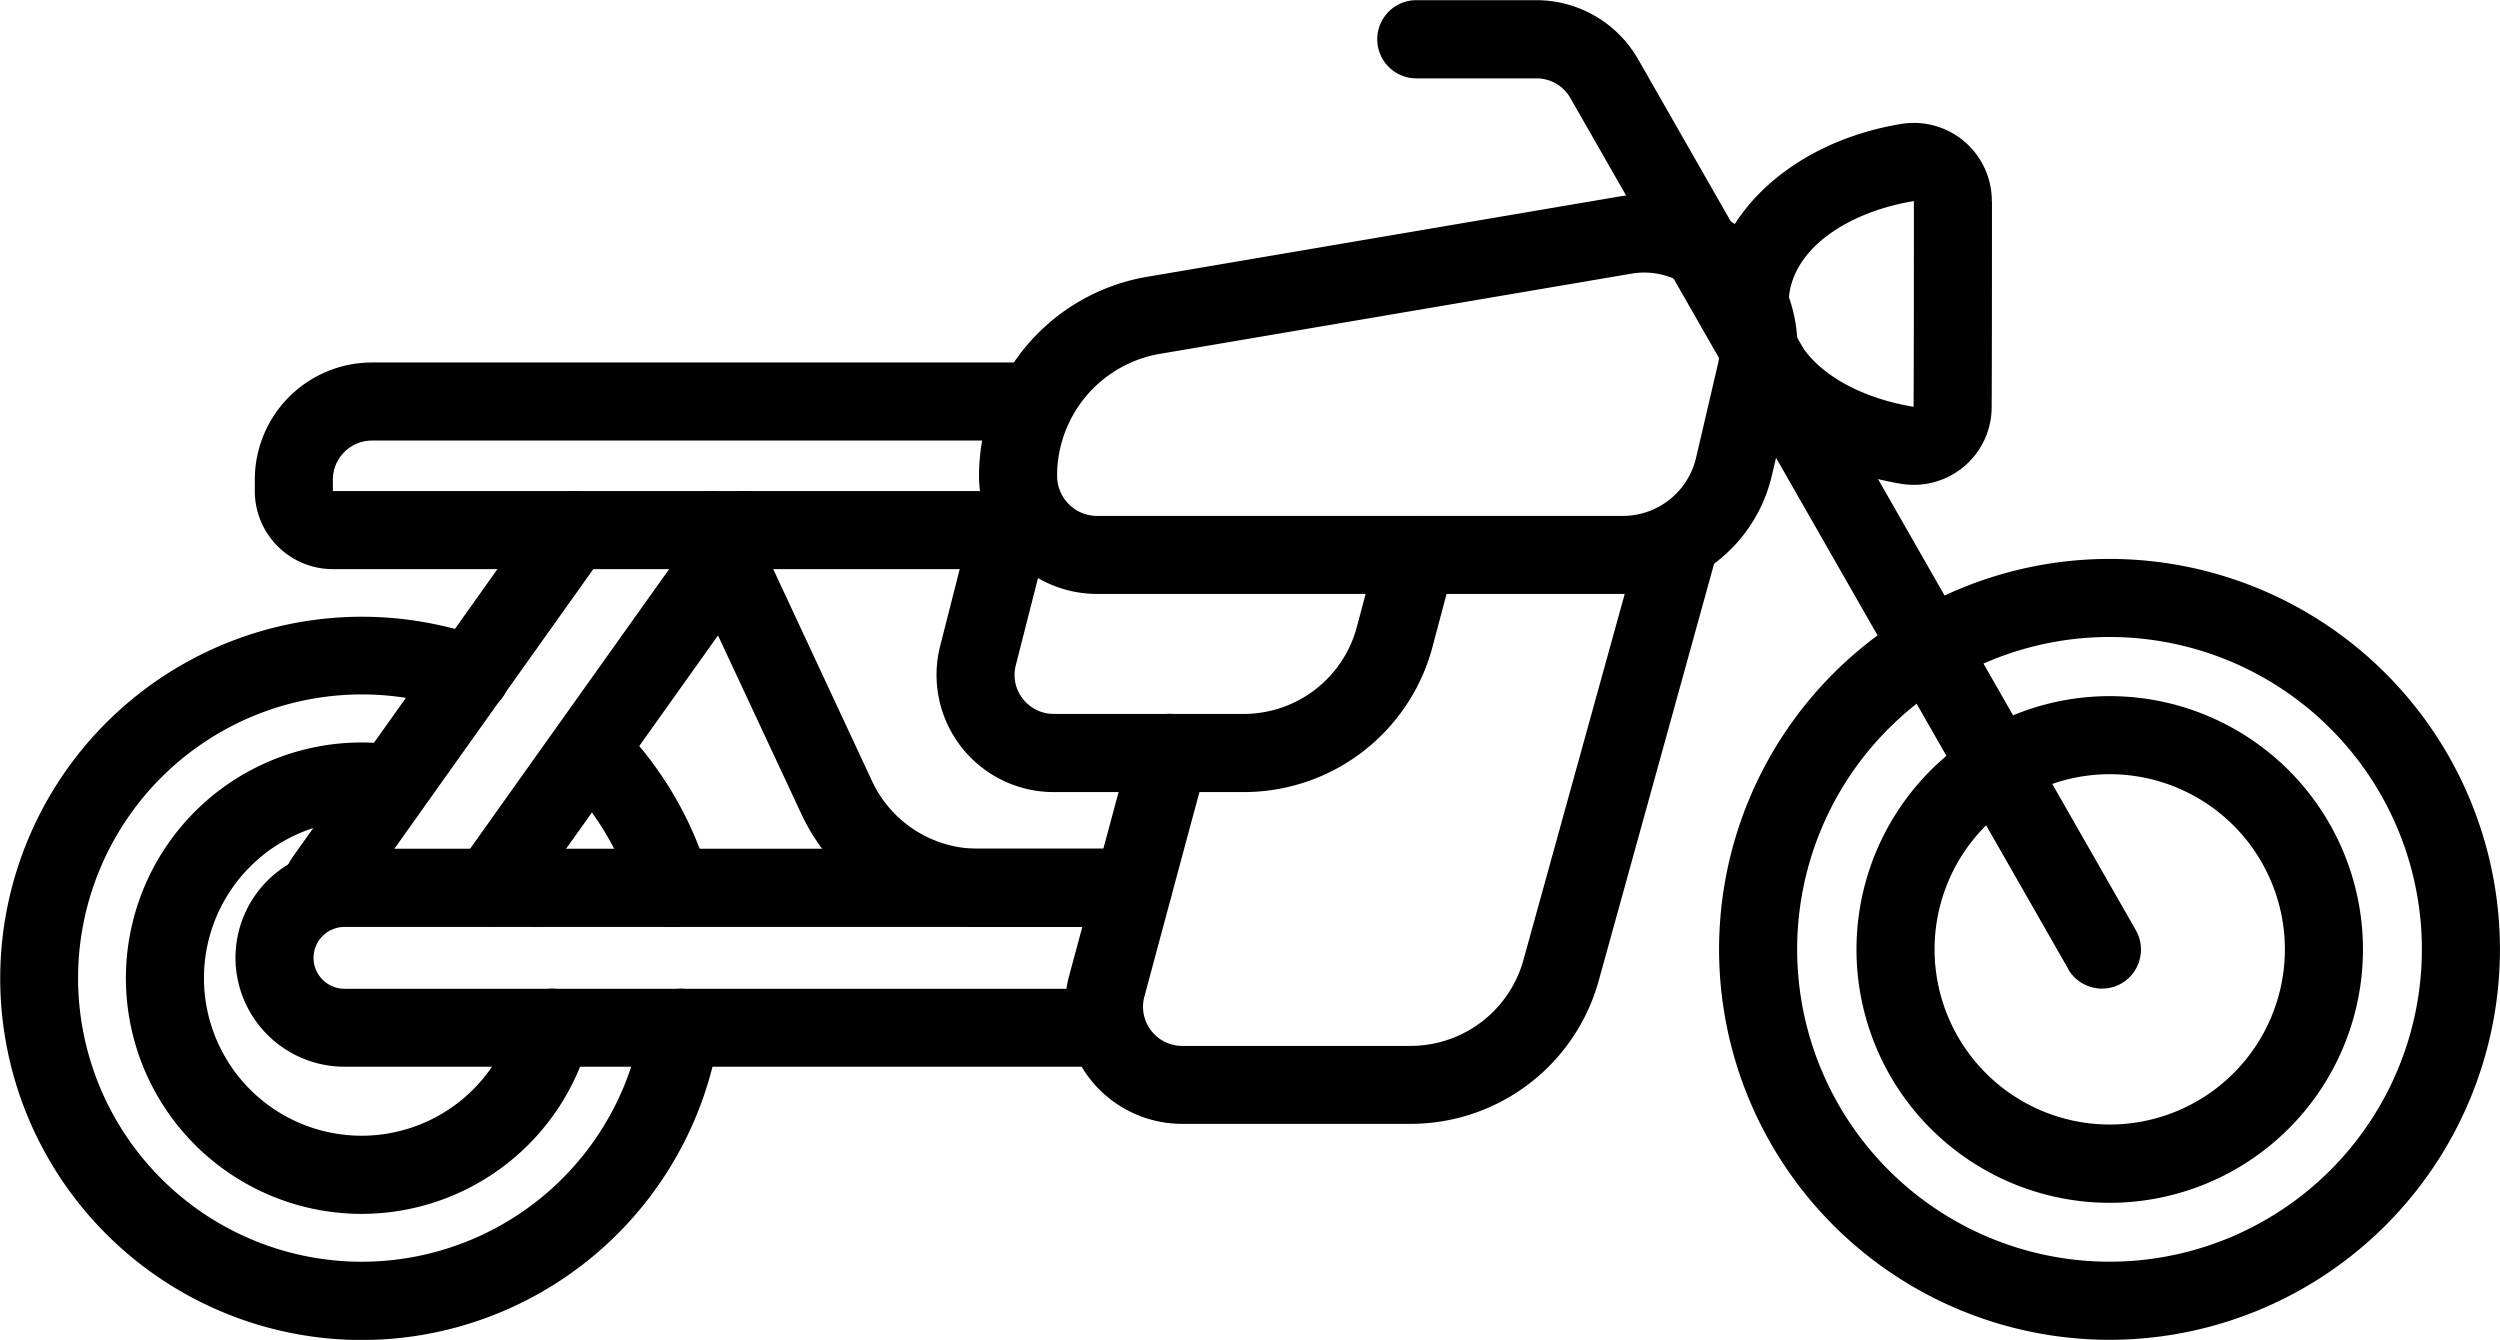 <svg xmlns="http://www.w3.org/2000/svg" width="58.76" height="31.492" viewBox="0 0 58.76 31.492">
  <g id="Group_154" data-name="Group 154" transform="translate(0 0)">
    <path id="Path_242" data-name="Path 242" d="M80.811-50.176a6.624,6.624,0,0,0-2.249-.391A6.671,6.671,0,0,0,71.894-43.9a6.671,6.671,0,0,0,6.667,6.667,6.673,6.673,0,0,0,6.589-5.64.919.919,0,0,1,1.047-.767.919.919,0,0,1,.767,1.047,8.511,8.511,0,0,1-8.4,7.2,8.506,8.506,0,0,1-8.5-8.5,8.506,8.506,0,0,1,8.5-8.5,8.479,8.479,0,0,1,2.87.5.919.919,0,0,1,.554,1.174.919.919,0,0,1-1.174.554Zm4.153,4.411a6.679,6.679,0,0,0-1.7-2.855.917.917,0,0,1,0-1.3.919.919,0,0,1,1.3,0,8.494,8.494,0,0,1,2.164,3.644.919.919,0,0,1-.625,1.139.919.919,0,0,1-1.139-.625Z" transform="translate(-70.059 66.889)" fill-rule="evenodd"/>
    <path id="Path_243" data-name="Path 243" d="M81.135-45.639a3.789,3.789,0,0,0-.547-.04,3.706,3.706,0,0,0-3.705,3.705,3.706,3.706,0,0,0,3.705,3.705,3.71,3.71,0,0,0,3.587-2.77.918.918,0,0,1,1.12-.656.918.918,0,0,1,.656,1.12,5.547,5.547,0,0,1-5.363,4.143,5.543,5.543,0,0,1-5.54-5.54,5.543,5.543,0,0,1,5.54-5.54,5.819,5.819,0,0,1,.817.059.919.919,0,0,1,.774,1.042.919.919,0,0,1-1.042.774Zm2.744,1.965a3.756,3.756,0,0,0-.4-.611.918.918,0,0,1,.144-1.29.918.918,0,0,1,1.29.142,5.547,5.547,0,0,1,.594.914.921.921,0,0,1-.393,1.238.921.921,0,0,1-1.238-.393Z" transform="translate(-72.089 64.963)" fill-rule="evenodd"/>
    <path id="Path_244" data-name="Path 244" d="M54.268-56.73,57.2-50.441a2.755,2.755,0,0,0,2.5,1.589h3.632a.919.919,0,0,1,.919.919.919.919,0,0,1-.919.919H59.7a4.587,4.587,0,0,1-4.158-2.647l-2.936-6.288a.916.916,0,0,1,.443-1.219.916.916,0,0,1,1.219.443Z" transform="translate(-36.703 68.801)" fill-rule="evenodd"/>
    <path id="Path_245" data-name="Path 245" d="M67.624-48.145a2.511,2.511,0,0,1,.308-.578c1.428-2.005,4.127-5.8,5.8-8.156a.92.92,0,0,1,1.281-.215.92.92,0,0,1,.215,1.281c-1.676,2.356-4.378,6.151-5.8,8.156a.906.906,0,0,0-.088.163.918.918,0,0,1-1.184.533.918.918,0,0,1-.533-1.184Zm11.644-7.668c-.616.867-3.791,5.327-5.981,8.4a.92.92,0,0,1-1.281.215.92.92,0,0,1-.215-1.281c2.19-3.08,5.367-7.541,5.981-8.4a.92.92,0,0,1,1.281-.215A.92.92,0,0,1,79.268-55.814Z" transform="translate(-61.009 68.804)" fill-rule="evenodd"/>
    <path id="Path_246" data-name="Path 246" d="M72.954-38.268H55.1a2.561,2.561,0,0,1-1.811-.751,2.561,2.561,0,0,1-.751-1.811,2.561,2.561,0,0,1,.751-1.811,2.561,2.561,0,0,1,1.811-.751H73.621a.919.919,0,0,1,.919.919.92.92,0,0,1-.919.919H55.1a.726.726,0,0,0-.514.213.726.726,0,0,0-.213.514.718.718,0,0,0,.213.514.726.726,0,0,0,.514.213H72.954a.919.919,0,0,1,.919.919.919.919,0,0,1-.919.919Z" transform="translate(-47.003 63.34)" fill-rule="evenodd"/>
    <path id="Path_247" data-name="Path 247" d="M58.44-59.225H74.768a.919.919,0,0,1,.919.919.917.917,0,0,1-.919.916H58.44a1.835,1.835,0,0,1-1.835-1.835v-.268a2.755,2.755,0,0,1,2.754-2.754H74.768a.919.919,0,0,1,.919.919.917.917,0,0,1-.919.916H59.359a.919.919,0,0,0-.919.919Z" transform="translate(-50.616 70.767)" fill-rule="evenodd"/>
    <path id="Path_248" data-name="Path 248" d="M46.679-55.38c-.421,1.525-1.849,6.684-2.742,9.909a4.588,4.588,0,0,1-4.423,3.364H34.147a2.748,2.748,0,0,1-2.185-1.08,2.756,2.756,0,0,1-.474-2.391l1.477-5.488a.917.917,0,0,1,1.125-.646.917.917,0,0,1,.646,1.125c-.514,1.906-1.068,3.966-1.477,5.488a.913.913,0,0,0,.159.8.915.915,0,0,0,.729.36h5.367a2.755,2.755,0,0,0,2.654-2.02l2.742-9.909a.92.92,0,0,1,1.129-.642.919.919,0,0,1,.639,1.129Z" transform="translate(-6.361 68.522)" fill-rule="evenodd"/>
    <path id="Path_249" data-name="Path 249" d="M53.689-55.524c-.168.637-.346,1.3-.511,1.925a4.588,4.588,0,0,1-4.435,3.414H44.275A2.754,2.754,0,0,1,42.1-51.249a2.756,2.756,0,0,1-.495-2.368l.751-2.95a.918.918,0,0,1,1.115-.663.918.918,0,0,1,.663,1.115l-.751,2.95a.907.907,0,0,0,.166.788.919.919,0,0,0,.724.355h4.468A2.752,2.752,0,0,0,51.4-54.068c.166-.623.341-1.288.511-1.925a.917.917,0,0,1,1.122-.651.917.917,0,0,1,.651,1.122Z" transform="translate(-19.508 68.802)" fill-rule="evenodd"/>
    <path id="Path_250" data-name="Path 250" d="M31.171-53.535,19.472-74a.914.914,0,0,0-.8-.462h-2.82a.919.919,0,0,1-.919-.919.919.919,0,0,1,.919-.919h2.82a2.757,2.757,0,0,1,2.391,1.387l11.7,20.473a.92.92,0,0,1-.341,1.252.92.92,0,0,1-1.252-.341Z" transform="translate(17.438 76.304)" fill-rule="evenodd"/>
    <path id="Path_251" data-name="Path 251" d="M10.2-54.629a9.182,9.182,0,0,1,9.177,9.177A9.182,9.182,0,0,1,10.2-36.275a9.182,9.182,0,0,1-9.177-9.177A9.182,9.182,0,0,1,10.2-54.629Zm0,1.835a7.345,7.345,0,0,0-7.342,7.342A7.347,7.347,0,0,0,10.2-38.111a7.345,7.345,0,0,0,7.342-7.342A7.344,7.344,0,0,0,10.2-52.794Z" transform="translate(39.382 67.766)" fill-rule="evenodd"/>
    <path id="Path_252" data-name="Path 252" d="M12.3-49.309a5.955,5.955,0,0,1,5.952,5.952A5.957,5.957,0,0,1,12.3-37.4a5.954,5.954,0,0,1-5.952-5.952A5.954,5.954,0,0,1,12.3-49.309Zm0,1.835a4.119,4.119,0,0,0-4.117,4.117A4.119,4.119,0,0,0,12.3-39.24a4.119,4.119,0,0,0,4.117-4.117A4.119,4.119,0,0,0,12.3-47.474Z" transform="translate(37.287 65.671)" fill-rule="evenodd"/>
    <path id="Path_253" data-name="Path 253" d="M28.255-62.146A4.747,4.747,0,0,1,32.2-66.825l11.085-1.885a3.606,3.606,0,0,1,3.229,1.084,3.605,3.605,0,0,1,.885,3.289c-.175.753-.353,1.515-.509,2.181a3.6,3.6,0,0,1-3.509,2.784H31.03a2.776,2.776,0,0,1-2.775-2.775Zm1.835,0a.941.941,0,0,0,.94.94H43.387a1.768,1.768,0,0,0,1.721-1.366l.509-2.181a1.765,1.765,0,0,0-.436-1.615,1.774,1.774,0,0,0-1.586-.533L32.512-65.016a2.907,2.907,0,0,0-2.422,2.867Z" transform="translate(-5.244 73.332)" fill-rule="evenodd"/>
    <path id="Path_254" data-name="Path 254" d="M27.338-69.7c0,1.3,0,3.554-.007,4.847a1.824,1.824,0,0,1-.644,1.387,1.83,1.83,0,0,1-1.477.412c-2.63-.426-4.487-2.223-4.487-4.226s1.854-3.8,4.482-4.233h0a1.835,1.835,0,0,1,1.484.412,1.836,1.836,0,0,1,.646,1.4Zm-1.835,0c-1.624.27-2.945,1.184-2.945,2.422s1.316,2.147,2.938,2.413c.007-1.293.007-3.544.007-4.835ZM27.338-69.7Z" transform="translate(19.481 74.426)" fill-rule="evenodd"/>
  </g>
</svg>
